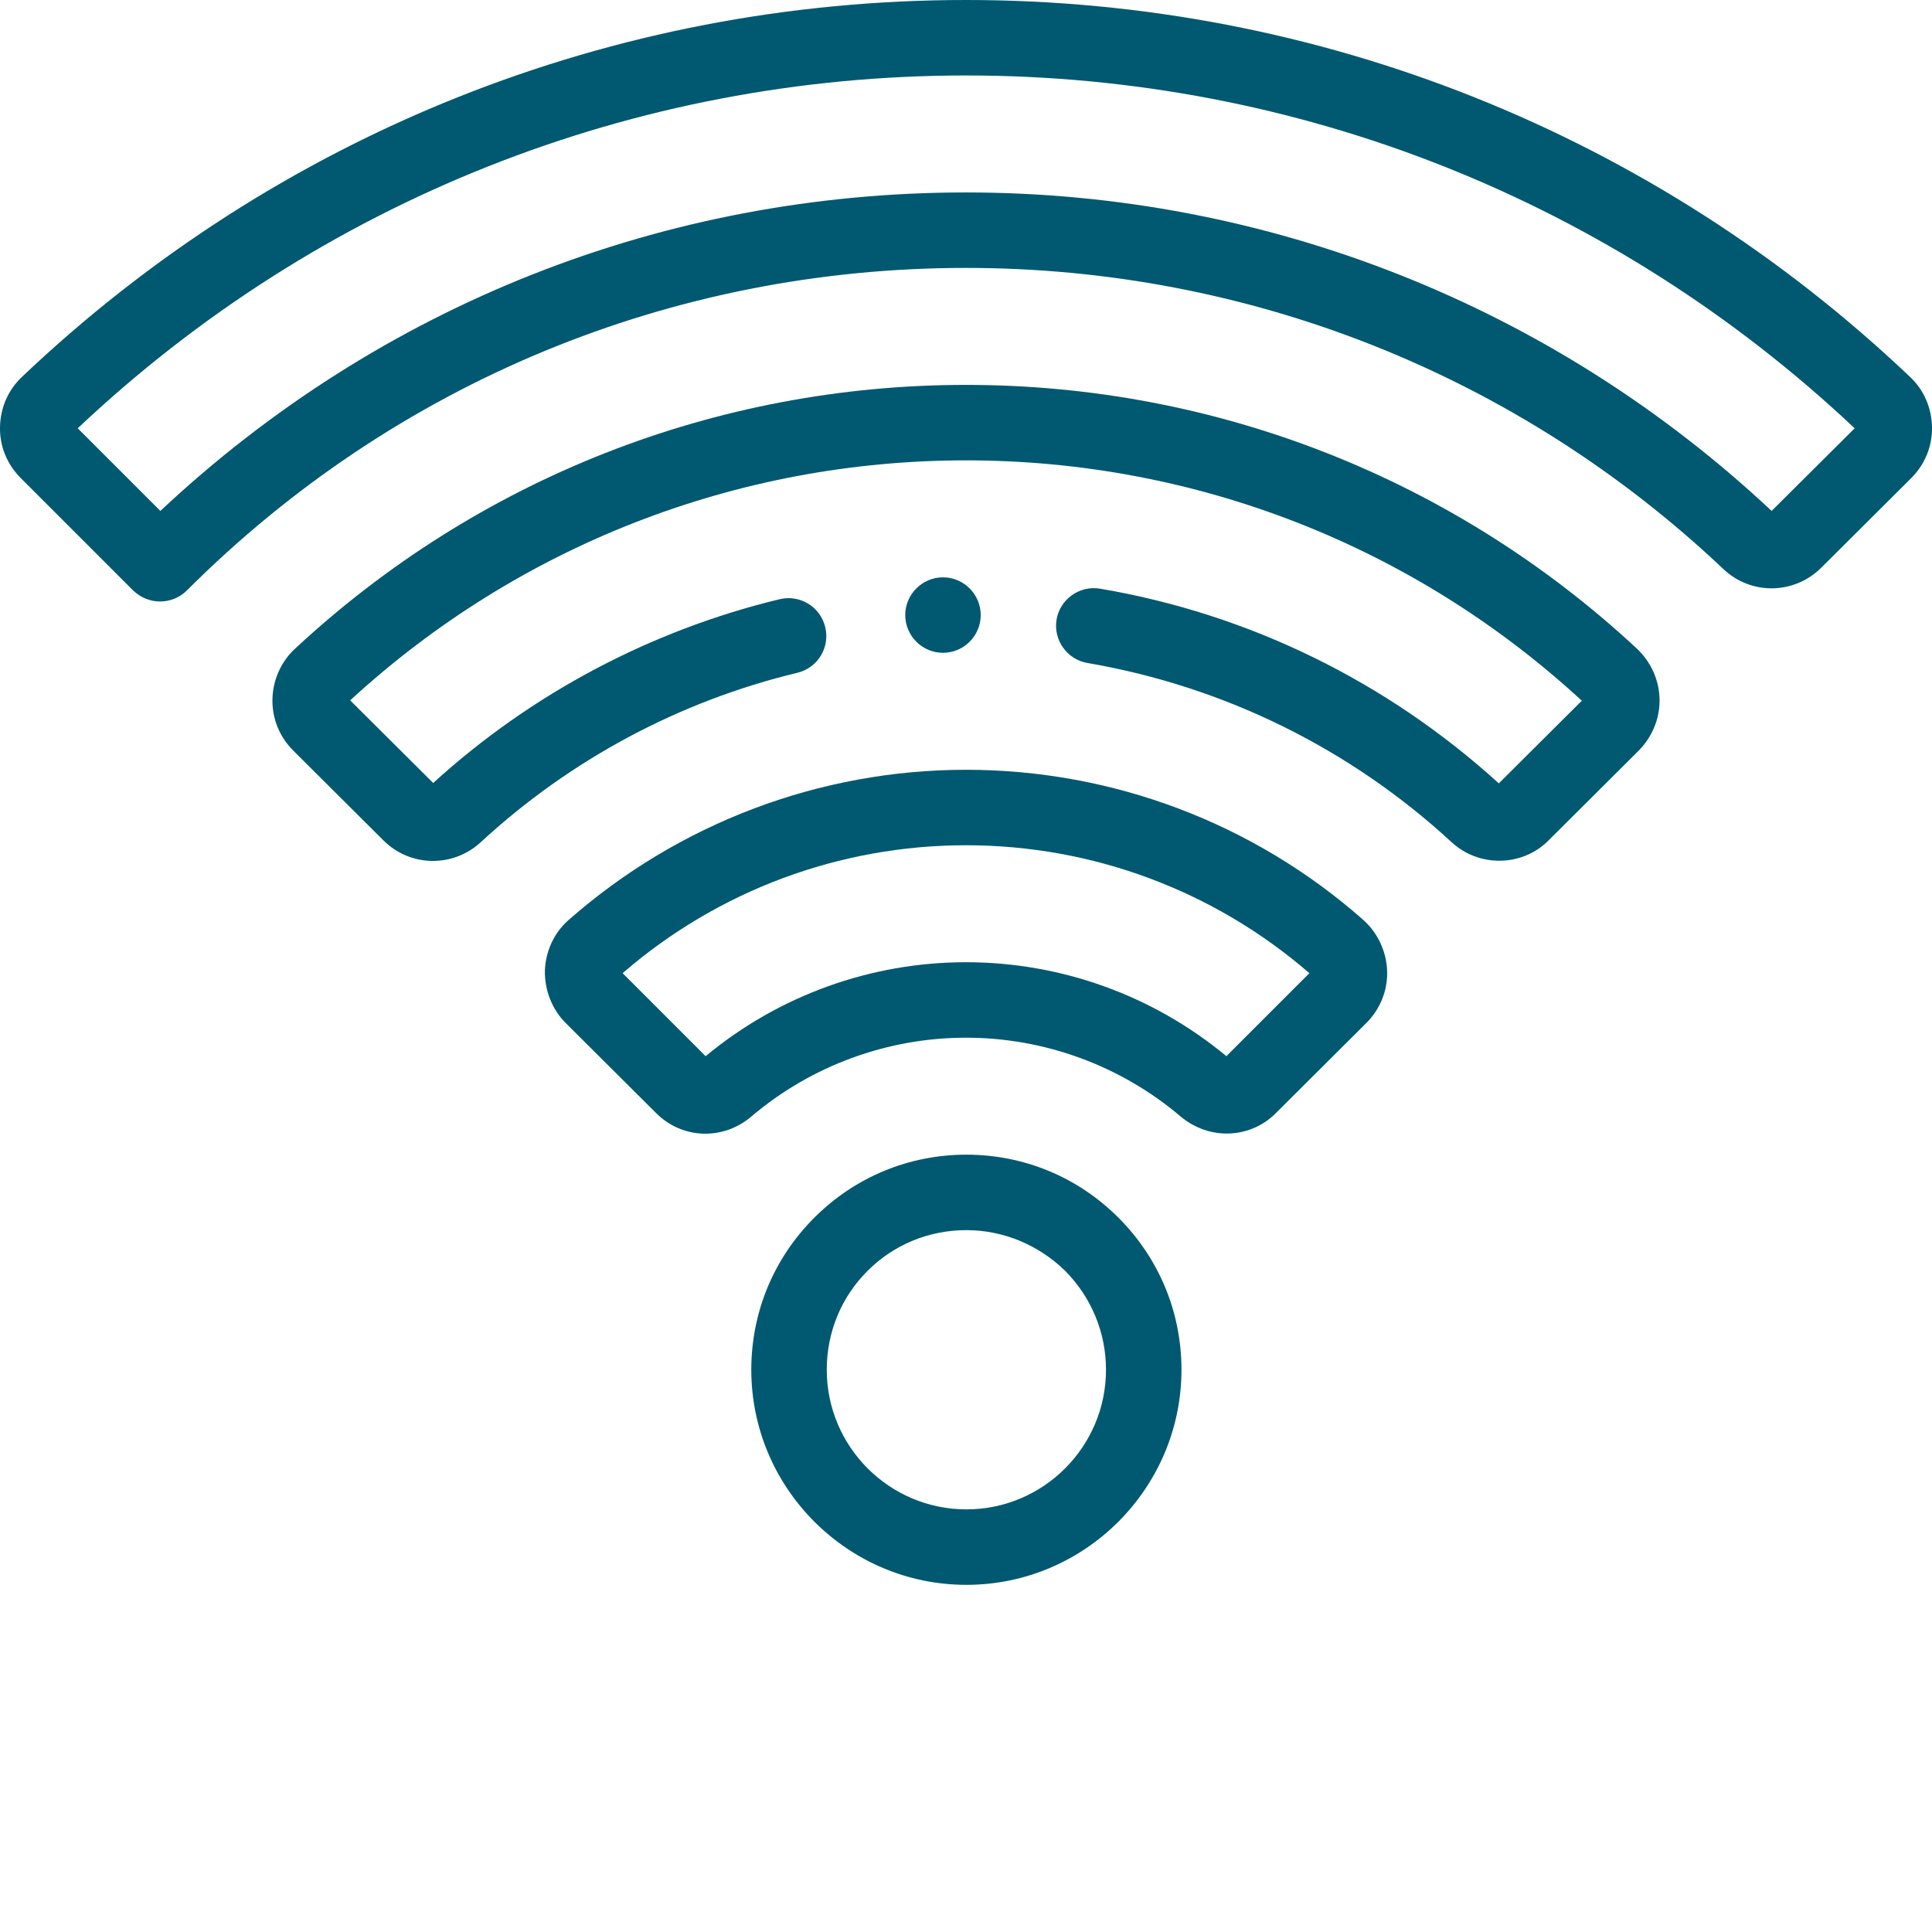 <?xml version="1.0" encoding="UTF-8"?> <!-- Generator: Adobe Illustrator 24.0.0, SVG Export Plug-In . SVG Version: 6.00 Build 0) --> <svg xmlns="http://www.w3.org/2000/svg" xmlns:xlink="http://www.w3.org/1999/xlink" id="Слой_1" x="0px" y="0px" width="512px" height="512px" viewBox="0 0 512 512" style="enable-background:new 0 0 512 512;" xml:space="preserve"> <style type="text/css"> .st0{fill:#005970;} </style> <path class="st0" d="M42.4,159.4c-2.7,0-5.2-1.1-7.1-2.9L5.5,126.7c-3.6-3.6-5.6-8.4-5.5-13.5s2.1-9.8,5.8-13.3 C73.6,35.5,162.4,0,256,0s182.4,35.5,250.2,99.9c3.7,3.5,5.7,8.2,5.8,13.3c0.1,5.1-1.9,9.9-5.5,13.5l-23.8,23.7 c-7.2,7.2-18.7,7.4-26.1,0.3C402.2,99.3,330.9,71,256,71c-78,0-151.4,30.4-206.5,85.5C47.6,158.4,45,159.4,42.4,159.4z M20.6,113.5 l21.9,21.9C100.6,80.9,176,51,256,51c79.7,0,155.4,30,213.5,84.4l22-21.9C427.5,53.2,344,20,256,20S84.5,53.2,20.6,113.5z"></path> <path class="st0" d="M397.3,228.1c-4.5,0-9-1.6-12.6-4.9c-27-24.9-60.4-41.3-96.5-47.5c-5.4-0.9-9.1-6.1-8.2-11.5s6.1-9.1,11.5-8.2 c39.5,6.7,76,24.6,105.7,51.6l22-21.9C374.6,144.6,316.7,122,256,122s-118.6,22.6-163.2,63.6l22,21.9c26-23.7,57.8-40.5,91.8-48.7 c5.4-1.3,10.8,2,12.1,7.4s-2,10.8-7.4,12.1c-31.2,7.5-60.2,23-83.9,44.9c-7.4,6.8-18.8,6.6-25.9-0.6l-23.8-23.7 c-3.6-3.6-5.6-8.4-5.5-13.6c0.1-5.1,2.3-10,6-13.4C126.7,126.8,189.8,102,256,102s129.3,24.8,177.8,69.9c3.7,3.5,5.9,8.3,6,13.4 c0.1,5.1-1.9,9.9-5.5,13.6l-23.8,23.7C406.9,226.3,402.1,228.1,397.3,228.1z"></path> <path class="st0" d="M325.1,300.4c-4.3,0-8.6-1.5-12.2-4.5C297,282.4,276.8,275,256,275s-41,7.4-56.9,20.9c-7.5,6.4-18.4,6-25.3-1 l-23.9-23.8c-3.6-3.6-5.6-8.7-5.5-13.9c0.2-5.1,2.4-10,6.3-13.4C179.8,218.2,217.2,204,256,204s76.2,14.1,105.3,39.8 c3.8,3.4,6.1,8.3,6.3,13.4c0.2,5.2-1.8,10.2-5.5,13.9l-23.9,23.8C334.6,298.6,329.8,300.4,325.1,300.4z M256,255 c25.2,0,49.6,8.8,69,24.9l22-22C321.7,236,289.5,224,256,224s-65.7,12-91,33.9l22,22C206.4,263.8,230.8,255,256,255z"></path> <path class="st0" d="M256.1,420c-31.4,0-57-25.6-57-57c0-15.2,5.9-29.5,16.7-40.3s25.1-16.7,40.3-16.7c15.2,0,29.5,5.9,40.3,16.7 c10.8,10.8,16.7,25.1,16.7,40.3C313.1,394.4,287.5,420,256.1,420z M256.1,326c-9.9,0-19.2,3.8-26.2,10.8s-10.8,16.3-10.8,26.2 c0,20.4,16.6,37,37,37s37-16.6,37-37c0-9.9-3.9-19.2-10.8-26.2C275.2,329.9,265.9,326,256.1,326z"></path> <path class="st0" d="M249.9,173c-5.5,0-10-4.5-10-10s4.5-10,10-10l0,0c5.5,0,10,4.5,10,10S255.4,173,249.9,173z"></path> </svg> 